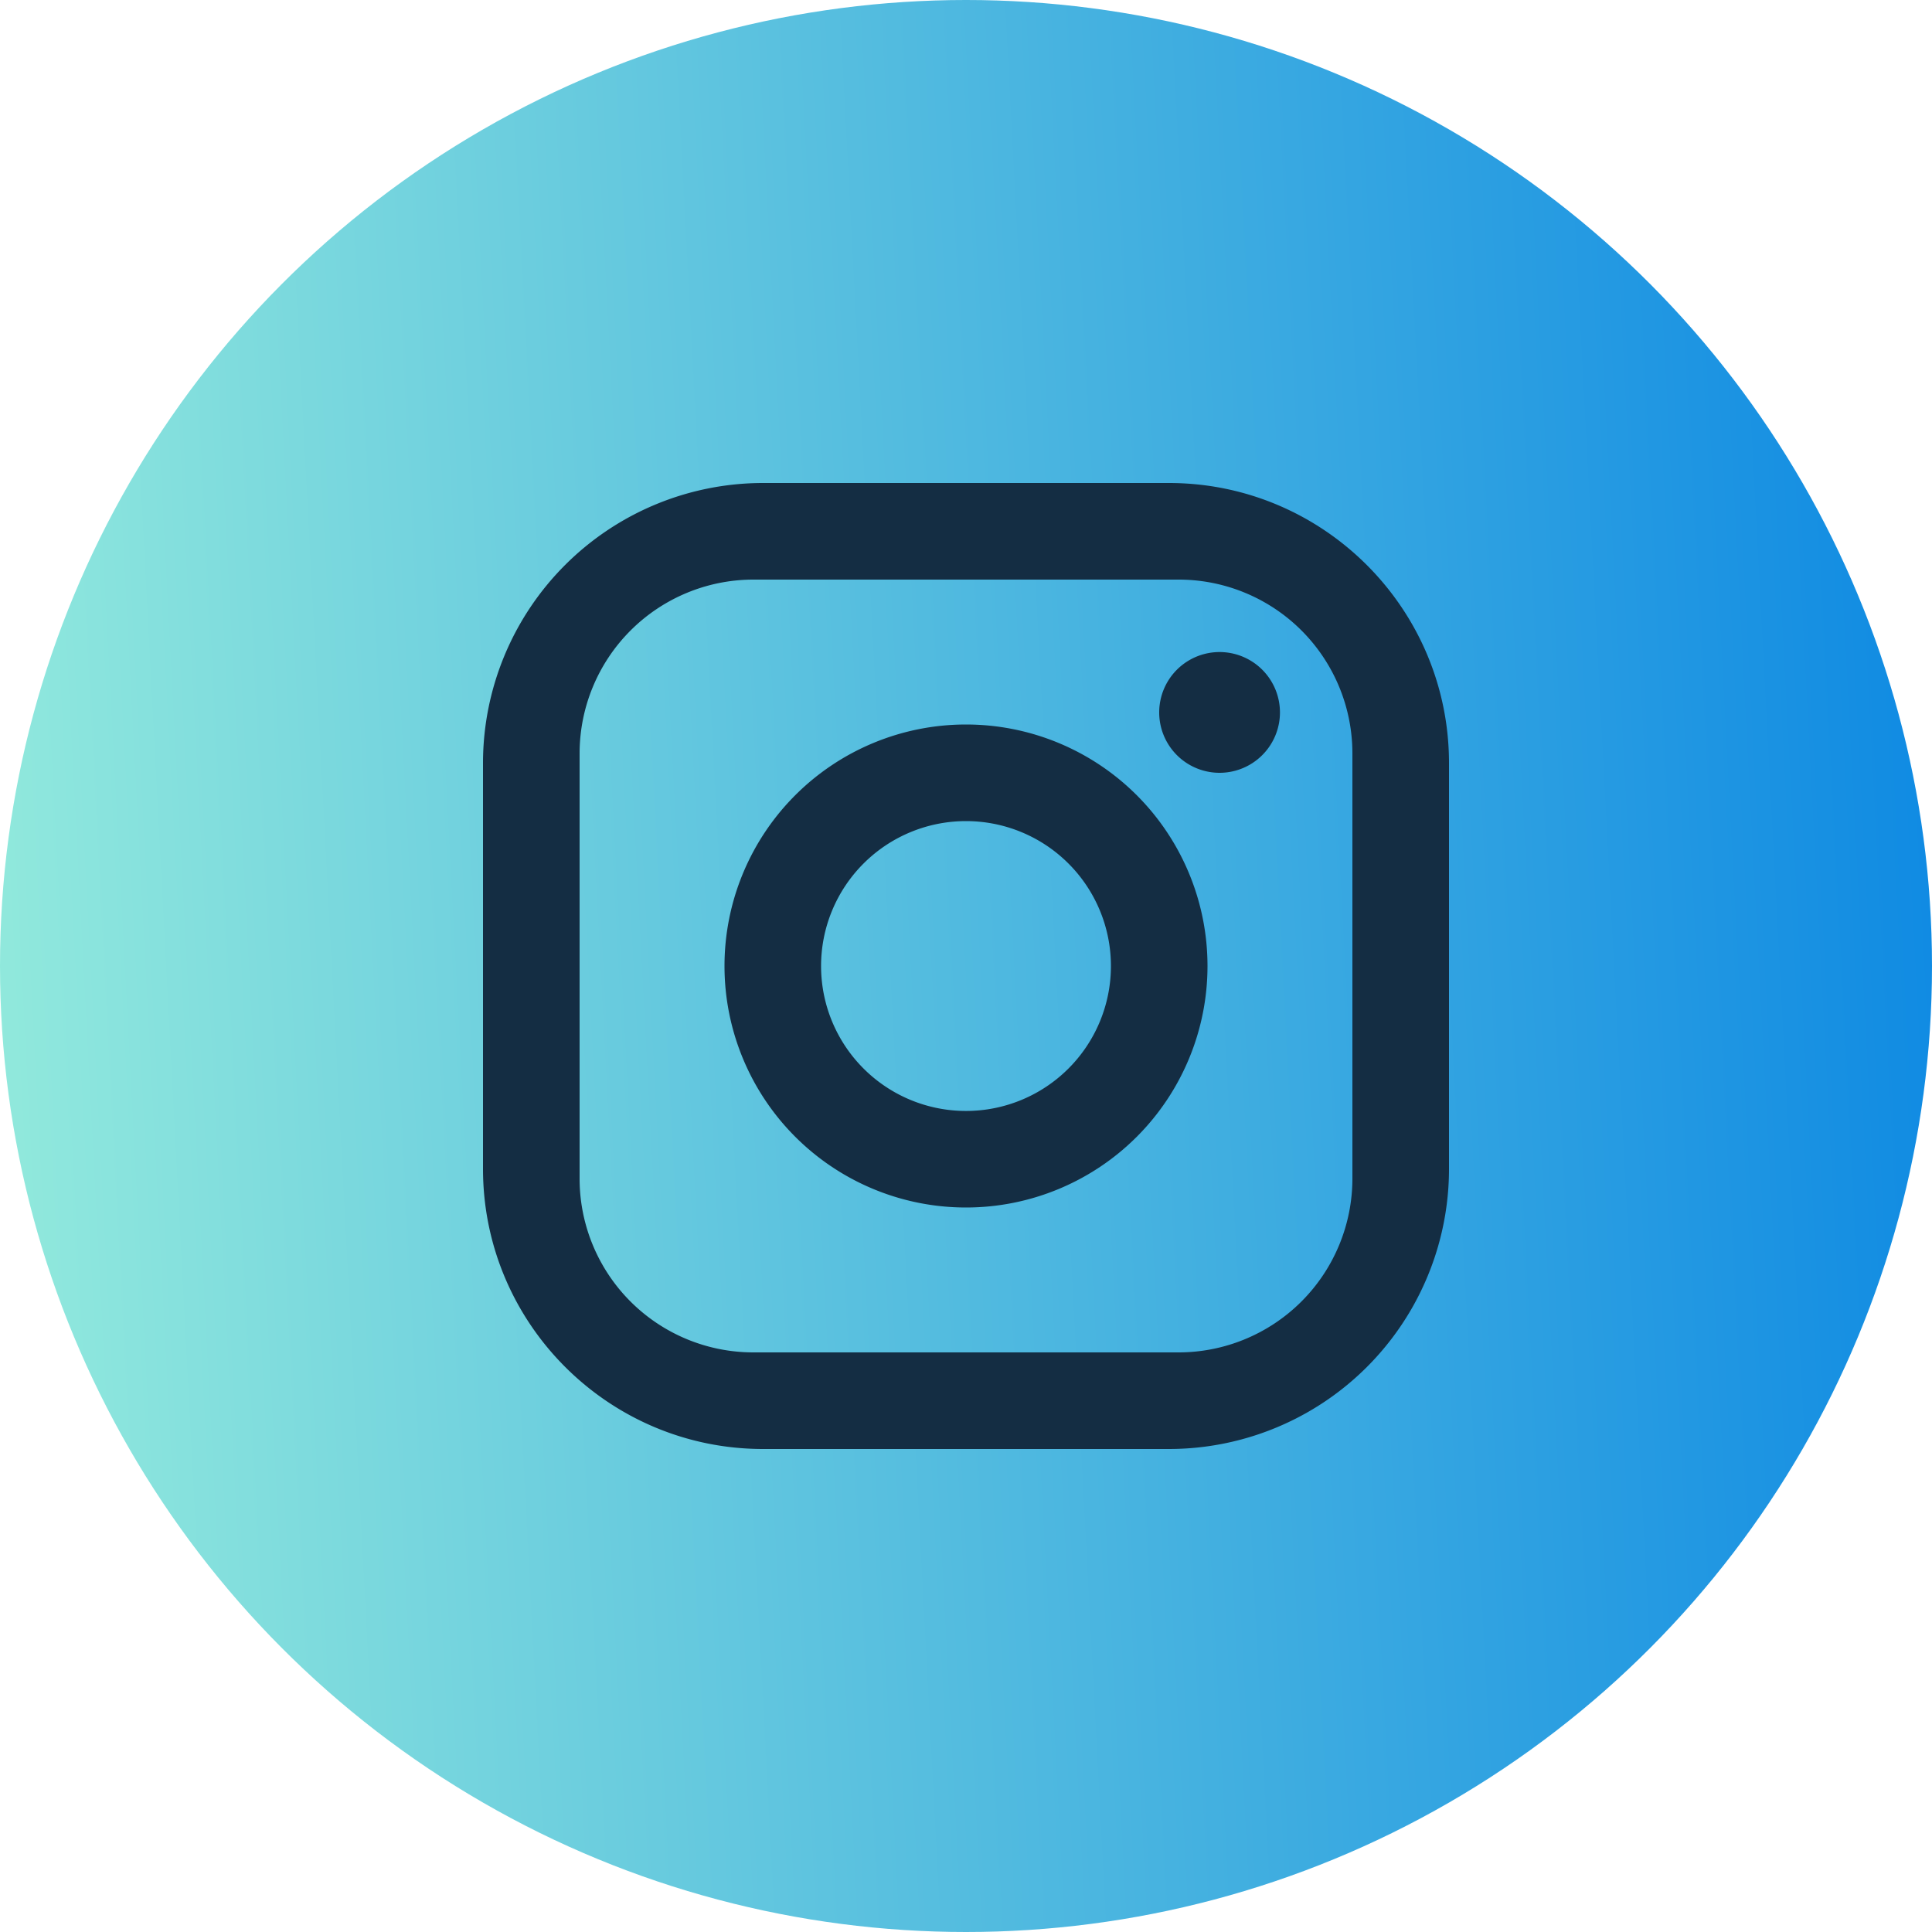 <svg width="32" height="32" fill="none" xmlns="http://www.w3.org/2000/svg">
    <g clip-path="url(#a)">
        <circle cx="16" cy="16" r="16" fill="url(#b)"/>
        <path d="M12.64 8h6.72C21.92 8 24 10.08 24 12.64v6.72A4.64 4.64 0 0 1 19.36 24h-6.72C10.08 24 8 21.92 8 19.36v-6.72A4.64 4.64 0 0 1 12.64 8Zm-.16 1.6a2.88 2.88 0 0 0-2.88 2.88v7.04a2.878 2.878 0 0 0 2.88 2.88h7.04a2.88 2.88 0 0 0 2.88-2.88v-7.04a2.878 2.878 0 0 0-2.88-2.88h-7.04Zm7.72 1.2a1 1 0 1 1 0 2 1 1 0 0 1 0-2ZM16 12a4 4 0 1 1 0 8 4 4 0 0 1 0-8Zm0 1.6a2.4 2.4 0 1 0 0 4.801 2.4 2.4 0 0 0 0-4.801Z"
              fill="#142D43"/>
    </g>
    <defs>
        <linearGradient id="b" x1="-.943" y1="33.743" x2="34.937" y2="31.857" gradientUnits="userSpaceOnUse">
            <stop stop-color="#98EEDC"/>
            <stop offset="1" stop-color="#0885E3"/>
        </linearGradient>
        <clipPath id="a">
            <path fill="#fff" d="M0 0h32v32H0z"/>
        </clipPath>
    </defs>
</svg>
